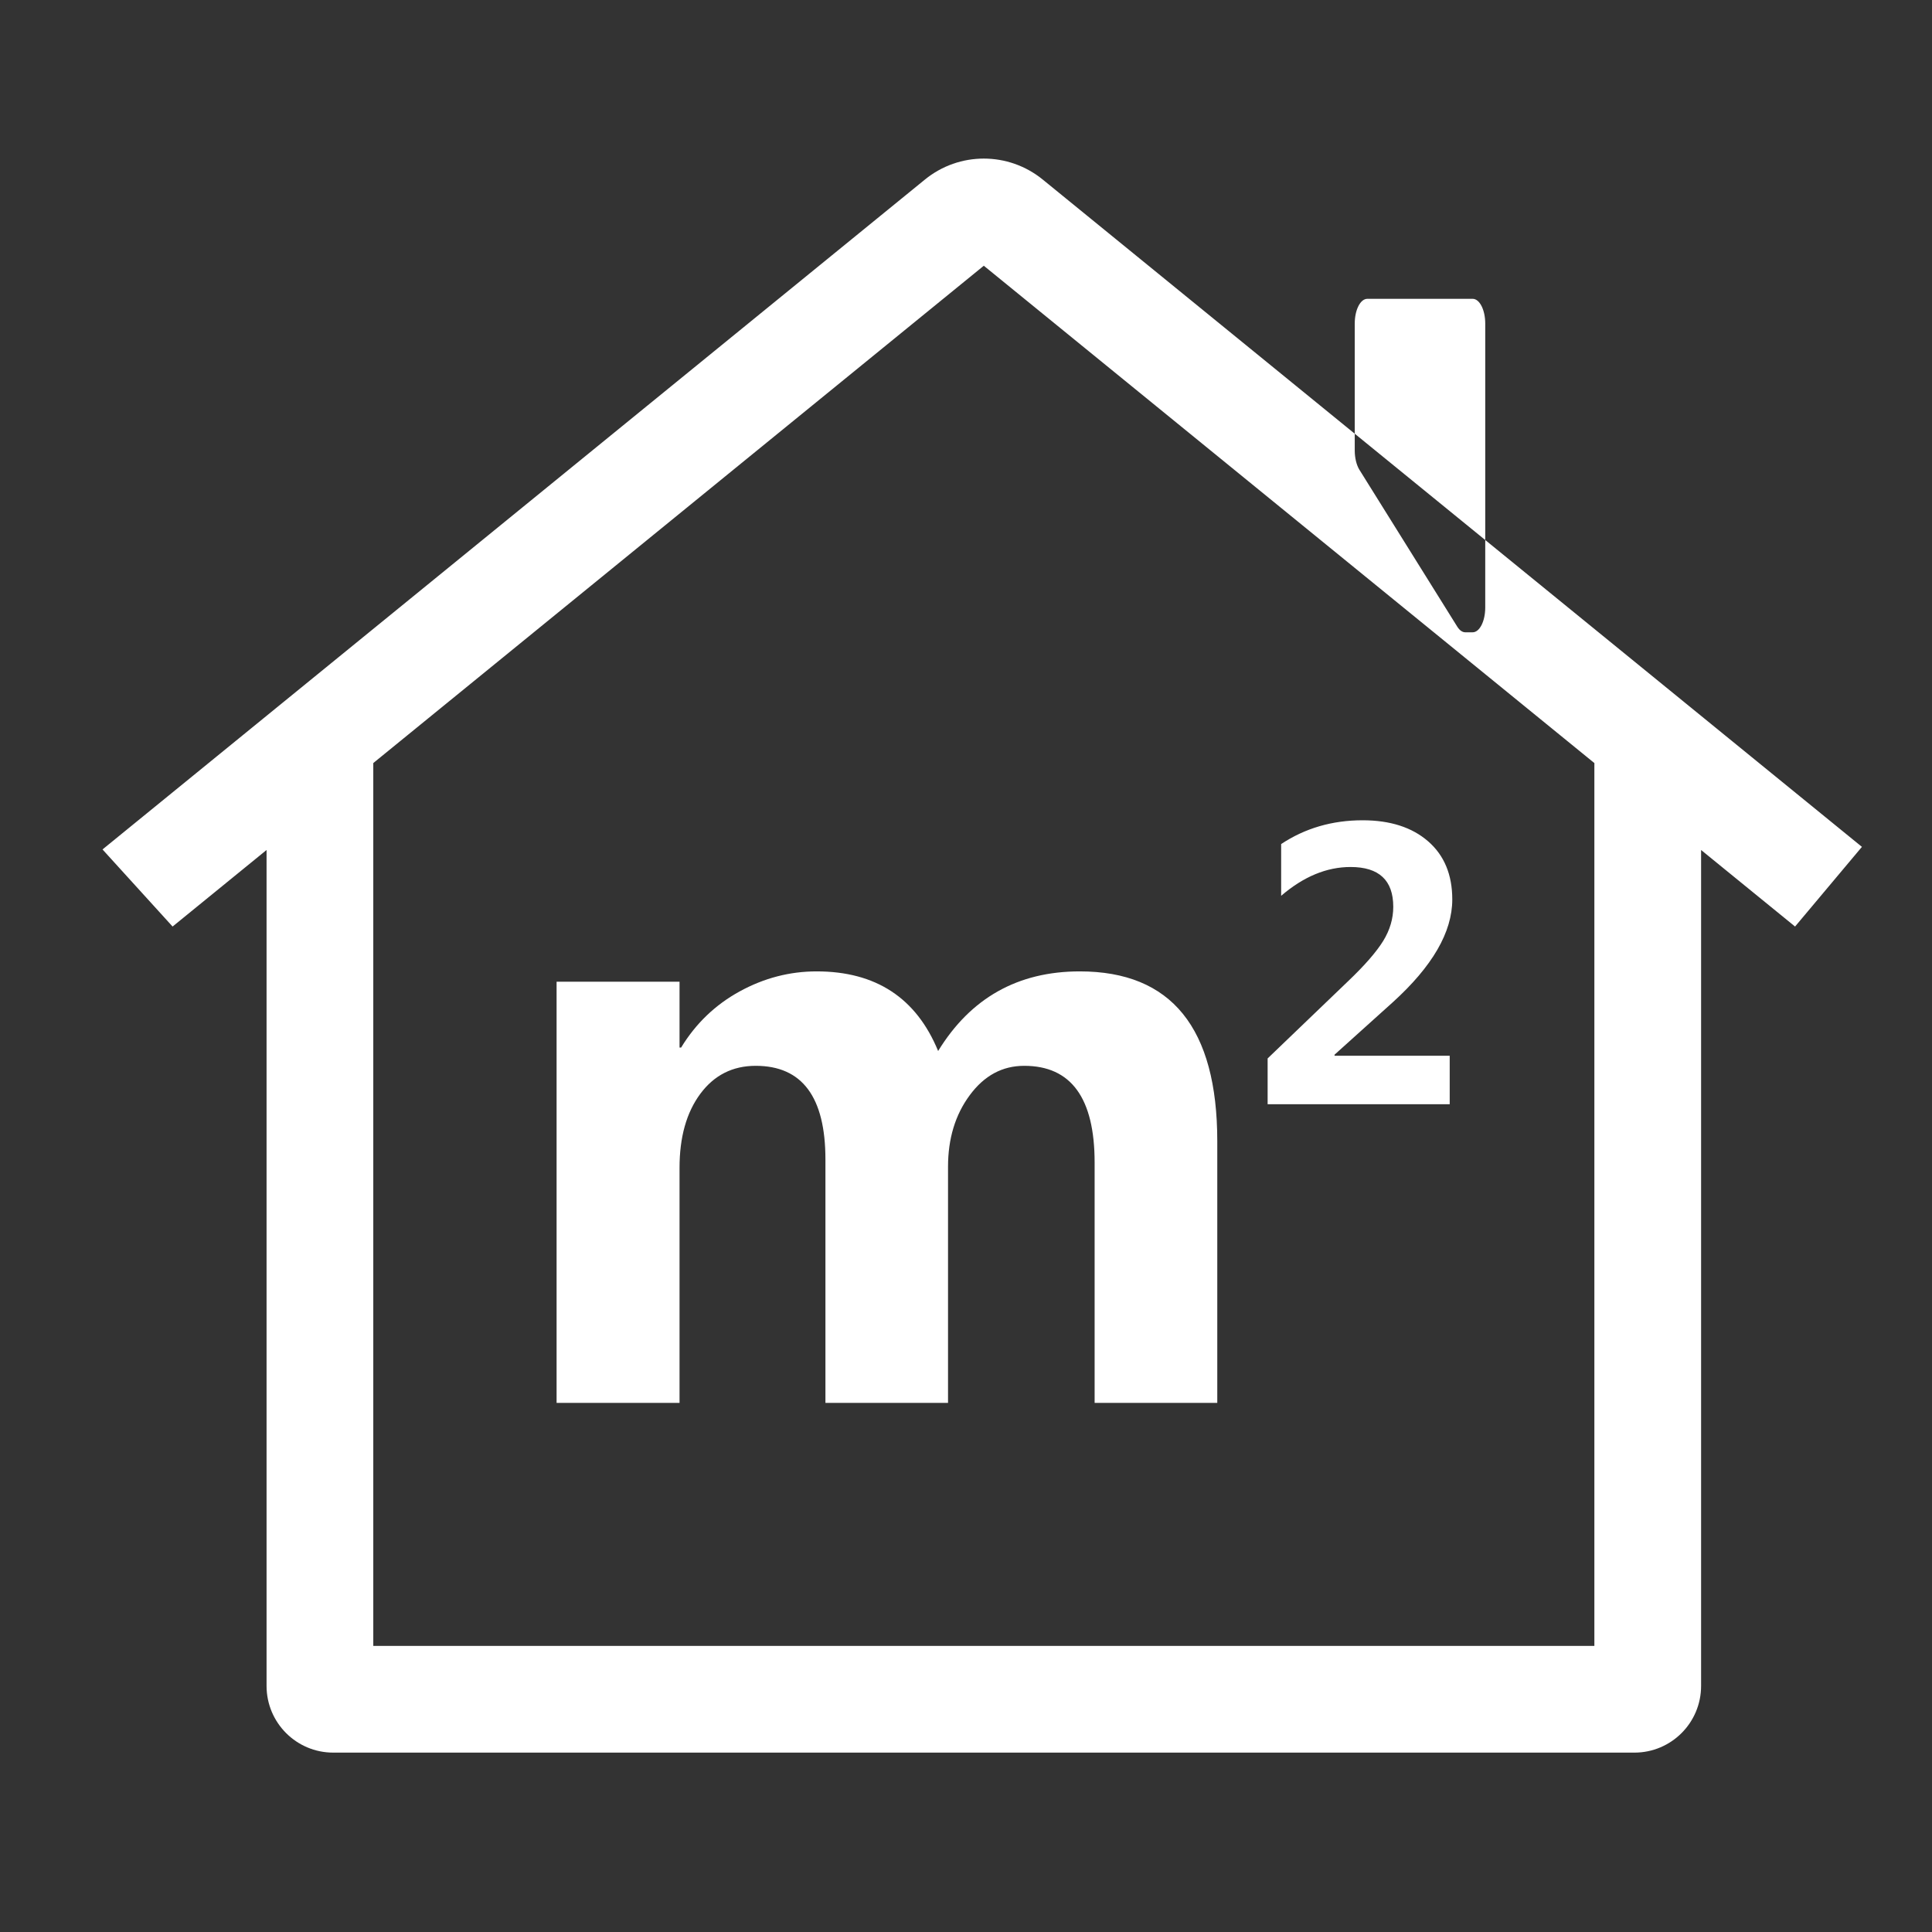 <svg xmlns="http://www.w3.org/2000/svg" xmlns:xlink="http://www.w3.org/1999/xlink" width="33" height="33" viewBox="0 0 33 33" fill="none">
<rect x="0" y="0" width="33" height="33" fill="#333333" stroke="none"/>
<path d="M30.661 15.826L16.804 4.539L2.948 15.826L1.751 14.509L15.797 3.068C16.383 2.589 17.225 2.589 17.812 3.068L31.803 14.465L30.661 15.826ZM27.917 29.936L5.692 29.936C5.063 29.936 4.553 29.426 4.553 28.796L4.553 13.109C4.553 12.479 5.063 11.969 5.692 11.969C6.322 11.969 6.376 12.024 6.376 12.653L6.376 28.113L27.233 28.113L27.233 13.109C27.233 12.479 27.287 11.969 27.917 11.969C28.546 11.969 29.056 12.479 29.056 13.109L29.056 28.796C29.056 29.426 28.546 29.936 27.917 29.936ZM25.154 5.104L23.355 5.104C23.236 5.104 23.14 5.293 23.14 5.527L23.14 7.695C23.14 7.822 23.17 7.943 23.219 8.023L24.892 10.705C24.931 10.767 24.979 10.8 25.028 10.8L25.154 10.8C25.273 10.8 25.369 10.611 25.369 10.377L25.369 5.527C25.369 5.293 25.273 5.104 25.154 5.104ZM20.792 23.962L18.697 23.962L18.697 19.858C18.697 18.756 18.296 18.205 17.494 18.205C17.121 18.205 16.811 18.372 16.564 18.707C16.317 19.04 16.193 19.448 16.193 19.929L16.193 23.962L14.099 23.962L14.099 19.805C14.099 18.738 13.702 18.205 12.908 18.205C12.514 18.205 12.198 18.365 11.962 18.683C11.725 19.003 11.607 19.424 11.607 19.948L11.607 23.962L9.507 23.962L9.507 16.768L11.607 16.768L11.607 17.893L11.634 17.893C11.885 17.481 12.219 17.161 12.636 16.933C13.051 16.706 13.489 16.592 13.949 16.592C14.959 16.592 15.651 17.045 16.024 17.952C16.579 17.046 17.386 16.592 18.444 16.592C20.009 16.592 20.792 17.559 20.792 19.493L20.792 23.962ZM24.762 18.861L21.652 18.861L21.652 18.079L23.022 16.764C23.311 16.489 23.511 16.258 23.626 16.072C23.741 15.885 23.798 15.69 23.798 15.489C23.798 15.036 23.555 14.809 23.069 14.809C22.66 14.809 22.265 14.973 21.883 15.301L21.883 14.417C22.292 14.146 22.756 14.011 23.275 14.011C23.745 14.011 24.118 14.131 24.393 14.37C24.668 14.609 24.806 14.94 24.806 15.363C24.806 15.922 24.466 16.506 23.79 17.119L22.795 18.015L22.795 18.033L24.762 18.033L24.762 18.861Z"   fill="#FFFFFF" >
</path>
</svg>
